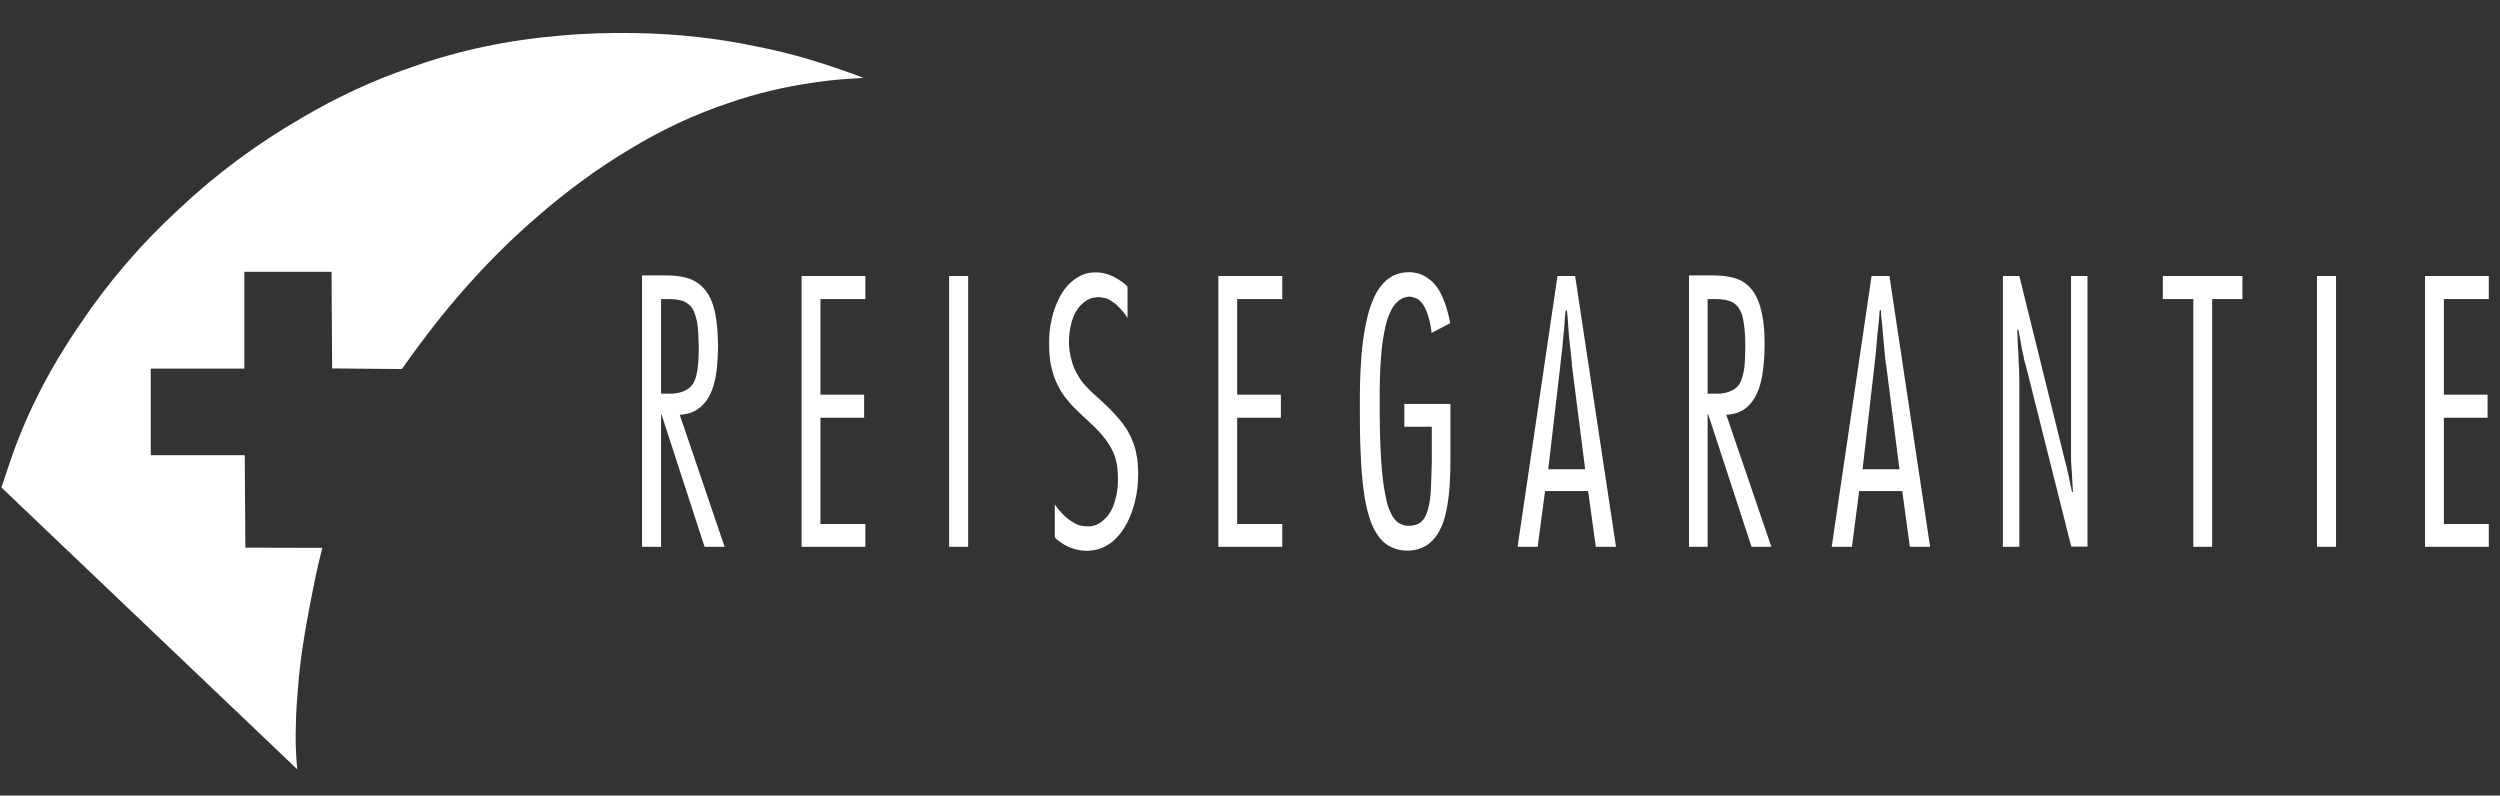 <?xml version="1.0" encoding="utf-8"?>
<!-- Generator: Adobe Illustrator 24.0.0, SVG Export Plug-In . SVG Version: 6.00 Build 0)  -->
<svg version="1.1" id="Ebene_1" xmlns="http://www.w3.org/2000/svg" xmlns:xlink="http://www.w3.org/1999/xlink" x="0px" y="0px"
	 viewBox="0 0 124.72 39.69" style="enable-background:new 0 0 124.72 39.69;" xml:space="preserve">
<rect x="0" y="0" width="124.72" height="39.69" fill="#333333" stroke="none"/>
<style type="text/css">
	.st0{fill:#FFFFFF;}
</style>
<g>
	<path class="st0" d="M32.04,27.28h0.94v-6.61h0.02l2.15,6.61h1l-2.24-6.59c0.04,0,0.1-0.01,0.14-0.01
		c0.16-0.02,0.32-0.05,0.46-0.11c0.15-0.05,0.28-0.14,0.41-0.24c0.14-0.12,0.26-0.25,0.37-0.41c0.12-0.18,0.21-0.39,0.28-0.6
		c0.1-0.29,0.15-0.6,0.19-0.91c0.03-0.25,0.04-0.5,0.05-0.75c0-0.1,0.01-0.2,0.01-0.31c0-0.05,0-0.11,0-0.16
		c0-0.09,0-0.19-0.01-0.29c-0.01-0.31-0.03-0.61-0.07-0.91c-0.03-0.22-0.07-0.45-0.14-0.67c-0.08-0.3-0.21-0.59-0.41-0.84
		c-0.14-0.17-0.31-0.33-0.5-0.44c-0.21-0.12-0.43-0.19-0.66-0.23c-0.28-0.06-0.57-0.07-0.87-0.07c-0.04,0-0.09,0-0.13,0h-1V27.28z
		 M32.98,19.65v-4.73h0.19c0.03,0,0.07,0,0.1,0c0.12,0,0.24,0,0.36,0.01c0.07,0.01,0.15,0.02,0.22,0.03
		c0.09,0.02,0.17,0.04,0.25,0.07c0.08,0.03,0.14,0.07,0.21,0.12c0.07,0.05,0.13,0.11,0.18,0.17c0.06,0.07,0.1,0.16,0.14,0.24
		c0.06,0.15,0.1,0.31,0.14,0.47c0.07,0.4,0.08,0.82,0.09,1.22c0,0.25,0,0.51-0.02,0.76c-0.01,0.16-0.03,0.31-0.05,0.47
		c-0.03,0.16-0.06,0.33-0.13,0.49c-0.04,0.1-0.09,0.19-0.16,0.27c-0.06,0.07-0.14,0.14-0.22,0.19c-0.09,0.05-0.19,0.1-0.29,0.13
		c-0.18,0.05-0.36,0.08-0.55,0.08c-0.04,0-0.08,0-0.12,0H32.98z M43.17,14.92v-1.15h-3.18v13.51h3.18v-1.14h-2.24v-5.3h2.18v-1.15
		h-2.18v-4.77H43.17z M48.3,27.28V13.77h-0.95v13.51H48.3z M56.25,15.9v-1.6c-0.01-0.01-0.03-0.03-0.04-0.04
		c-0.08-0.09-0.18-0.16-0.28-0.23c-0.1-0.07-0.2-0.13-0.31-0.19c-0.1-0.06-0.21-0.11-0.32-0.14c-0.11-0.04-0.22-0.07-0.33-0.09
		c-0.11-0.02-0.21-0.02-0.32-0.02c-0.17,0-0.34,0.02-0.51,0.07c-0.13,0.04-0.26,0.1-0.37,0.17c-0.2,0.12-0.37,0.26-0.53,0.44
		c-0.18,0.2-0.33,0.44-0.44,0.69c-0.15,0.3-0.26,0.62-0.33,0.95c-0.1,0.41-0.14,0.84-0.13,1.27c0,0.35,0.02,0.7,0.09,1.04
		c0.05,0.23,0.11,0.46,0.2,0.69c0.1,0.24,0.22,0.48,0.36,0.7c0.14,0.21,0.3,0.4,0.46,0.58c0.19,0.21,0.4,0.4,0.61,0.6
		c0.17,0.16,0.34,0.31,0.51,0.48c0.13,0.13,0.26,0.26,0.38,0.4c0.15,0.17,0.29,0.36,0.41,0.56c0.12,0.2,0.23,0.42,0.29,0.65
		c0.1,0.32,0.12,0.66,0.12,1c0,0.17,0,0.33-0.02,0.5c-0.01,0.12-0.04,0.24-0.06,0.35c-0.05,0.22-0.11,0.43-0.2,0.63
		c-0.09,0.18-0.2,0.36-0.34,0.5c-0.1,0.1-0.22,0.2-0.35,0.27c-0.17,0.09-0.36,0.14-0.55,0.13c-0.13,0-0.25-0.02-0.38-0.05
		c-0.1-0.03-0.2-0.07-0.28-0.12c-0.12-0.06-0.23-0.14-0.33-0.22c-0.11-0.09-0.21-0.18-0.31-0.29c-0.1-0.11-0.2-0.23-0.29-0.36
		c-0.01-0.02-0.03-0.03-0.04-0.05v1.63c0.01,0.02,0.03,0.03,0.04,0.05c0.07,0.08,0.16,0.14,0.25,0.2c0.08,0.06,0.16,0.11,0.25,0.16
		c0.1,0.06,0.21,0.1,0.33,0.14c0.11,0.04,0.22,0.07,0.33,0.09c0.08,0.02,0.17,0.02,0.26,0.03c0.04,0,0.07,0.01,0.1,0.01
		c0.02,0,0.03,0,0.05,0c0.05,0,0.1,0,0.14-0.01c0.14-0.01,0.27-0.03,0.41-0.07c0.14-0.04,0.28-0.1,0.41-0.17
		c0.21-0.12,0.4-0.27,0.56-0.45c0.2-0.22,0.37-0.48,0.5-0.74c0.16-0.32,0.28-0.66,0.37-1.01c0.11-0.45,0.16-0.91,0.16-1.38
		c0-0.34-0.02-0.68-0.09-1.01c-0.04-0.23-0.11-0.45-0.2-0.66c-0.09-0.24-0.22-0.48-0.37-0.69c-0.13-0.2-0.29-0.39-0.45-0.57
		c-0.19-0.21-0.39-0.42-0.6-0.61c-0.17-0.16-0.35-0.31-0.52-0.47c-0.13-0.12-0.27-0.25-0.39-0.39c-0.16-0.17-0.3-0.36-0.41-0.57
		c-0.12-0.21-0.22-0.43-0.28-0.67c-0.1-0.32-0.15-0.67-0.14-1c0-0.25,0.03-0.49,0.08-0.73c0.04-0.2,0.1-0.4,0.19-0.59
		c0.08-0.17,0.18-0.33,0.31-0.46c0.11-0.11,0.23-0.21,0.38-0.29c0.08-0.04,0.17-0.08,0.27-0.09c0.06-0.01,0.11-0.01,0.16-0.02
		c0.03,0,0.06-0.01,0.09-0.01c0.02,0,0.04,0,0.05,0.01c0.1,0.01,0.21,0.02,0.31,0.05c0.09,0.02,0.17,0.07,0.25,0.12
		c0.11,0.07,0.21,0.14,0.3,0.22c0.1,0.09,0.18,0.19,0.27,0.29c0.1,0.11,0.19,0.23,0.26,0.36C56.23,15.87,56.24,15.89,56.25,15.9z
		 M63.97,14.92v-1.15h-3.19v13.51h3.19v-1.14h-2.25v-5.3h2.18v-1.15h-2.18v-4.77H63.97z M70.06,20.15v1.14h1.37v1.03
		c0,0.08,0,0.17,0,0.25c0,0.38,0,0.75-0.02,1.13c-0.01,0.32-0.02,0.63-0.04,0.95c-0.03,0.29-0.07,0.57-0.16,0.85
		c-0.04,0.14-0.1,0.28-0.18,0.39c-0.06,0.08-0.13,0.16-0.22,0.21c-0.08,0.05-0.16,0.08-0.24,0.1c-0.09,0.02-0.19,0.03-0.29,0.03
		c-0.06,0-0.12,0-0.17-0.01c-0.04-0.01-0.07-0.01-0.1-0.03c-0.06-0.02-0.11-0.04-0.16-0.06c-0.05-0.03-0.1-0.06-0.14-0.09
		c-0.05-0.04-0.09-0.09-0.13-0.13c-0.04-0.05-0.08-0.11-0.12-0.17c-0.07-0.12-0.13-0.26-0.18-0.39c-0.08-0.21-0.13-0.44-0.17-0.66
		c-0.11-0.54-0.16-1.08-0.2-1.62c-0.07-0.99-0.08-1.98-0.08-2.97c0-0.39,0-0.78,0.01-1.17c0.01-0.34,0.02-0.68,0.05-1.02
		c0.03-0.45,0.08-0.9,0.17-1.35c0.07-0.37,0.16-0.73,0.33-1.06c0.09-0.18,0.21-0.36,0.37-0.49c0.07-0.06,0.15-0.11,0.23-0.14
		c0.07-0.03,0.15-0.05,0.22-0.06c0.04-0.01,0.08-0.01,0.12-0.01c0.02,0,0.04,0,0.07,0.01c0.06,0.01,0.12,0.02,0.17,0.04
		c0.05,0.02,0.1,0.04,0.14,0.06c0.09,0.05,0.17,0.13,0.24,0.22c0.09,0.12,0.16,0.26,0.22,0.41c0.06,0.15,0.11,0.32,0.15,0.48
		c0.04,0.17,0.08,0.35,0.09,0.52c0,0.02,0.01,0.05,0.01,0.07l0.93-0.49c-0.01-0.04-0.02-0.08-0.03-0.13
		c-0.03-0.18-0.08-0.36-0.13-0.54c-0.05-0.17-0.11-0.35-0.18-0.52c-0.09-0.22-0.2-0.44-0.34-0.63c-0.12-0.16-0.26-0.3-0.42-0.41
		c-0.15-0.11-0.33-0.2-0.51-0.25c-0.16-0.04-0.32-0.07-0.48-0.06c-0.2,0-0.4,0.04-0.58,0.1c-0.11,0.04-0.21,0.08-0.3,0.15
		c-0.17,0.1-0.31,0.23-0.44,0.38c-0.17,0.2-0.3,0.42-0.4,0.65c-0.19,0.41-0.31,0.85-0.4,1.3c-0.12,0.58-0.19,1.16-0.23,1.75
		c-0.06,0.76-0.07,1.52-0.07,2.29c0,0.73,0,1.45,0.03,2.17c0.02,0.56,0.05,1.12,0.11,1.67c0.06,0.57,0.14,1.14,0.31,1.69
		c0.1,0.34,0.23,0.67,0.44,0.97c0.15,0.22,0.34,0.41,0.57,0.54c0.11,0.06,0.23,0.11,0.36,0.15c0.11,0.03,0.22,0.06,0.34,0.07
		c0.06,0,0.13,0.01,0.19,0.01c0.06,0,0.12,0,0.18-0.01c0.2-0.01,0.4-0.06,0.58-0.14c0.16-0.06,0.3-0.16,0.42-0.27
		c0.18-0.16,0.33-0.35,0.44-0.57c0.17-0.3,0.27-0.64,0.34-0.98c0.09-0.42,0.14-0.84,0.17-1.27c0.03-0.46,0.04-0.93,0.04-1.39
		c0-0.06,0-0.13,0-0.19v-2.5H70.06z M80.62,27.28l-2.04-13.51H77.7l-1.99,13.51h1l0.37-2.78h2.15l0.38,2.78H80.62z M79.08,23.41
		h-1.84l0.6-5.17c0-0.02,0-0.05,0.01-0.08c0.01-0.16,0.03-0.31,0.05-0.47c0.02-0.15,0.04-0.3,0.05-0.44
		c0.02-0.19,0.03-0.37,0.05-0.56c0.02-0.18,0.04-0.36,0.05-0.55c0.01-0.19,0.02-0.39,0.05-0.58c0.01-0.03,0.01-0.05,0.02-0.08h0.05
		c0,0.03,0,0.05,0.01,0.08c0.01,0.16,0.03,0.32,0.04,0.47c0.01,0.15,0.02,0.29,0.03,0.44c0.01,0.18,0.03,0.37,0.05,0.55
		c0.02,0.19,0.04,0.37,0.06,0.55c0.02,0.2,0.04,0.39,0.06,0.58c0,0.03,0,0.05,0,0.08L79.08,23.41z M84.24,27.28h0.95v-6.61h0.03
		l2.16,6.61h0.99l-2.25-6.59c0.05,0,0.1-0.01,0.14-0.01c0.16-0.02,0.32-0.05,0.47-0.11c0.15-0.05,0.28-0.14,0.4-0.24
		c0.14-0.12,0.26-0.25,0.36-0.41c0.12-0.18,0.21-0.39,0.28-0.6c0.1-0.29,0.15-0.6,0.19-0.91c0.05-0.4,0.07-0.81,0.07-1.22
		c0-0.4-0.01-0.8-0.07-1.2c-0.03-0.22-0.08-0.45-0.14-0.67c-0.09-0.3-0.21-0.59-0.4-0.84c-0.13-0.17-0.3-0.33-0.49-0.44
		c-0.2-0.12-0.43-0.19-0.67-0.23c-0.28-0.06-0.57-0.07-0.86-0.07c-0.04,0-0.08,0-0.13,0h-1.01V27.28z M85.19,19.65v-4.73h0.19
		c0.04,0,0.07,0,0.11,0c0.12,0,0.23,0,0.35,0.01c0.08,0.01,0.16,0.02,0.23,0.03c0.08,0.02,0.17,0.04,0.25,0.07
		c0.08,0.03,0.15,0.07,0.22,0.12c0.06,0.05,0.12,0.11,0.17,0.17c0.06,0.08,0.1,0.16,0.14,0.24c0.07,0.14,0.1,0.31,0.13,0.47
		c0.07,0.4,0.09,0.82,0.09,1.22c0,0.25-0.01,0.51-0.02,0.76c-0.01,0.16-0.02,0.31-0.05,0.47c-0.03,0.16-0.07,0.33-0.13,0.49
		c-0.04,0.1-0.09,0.19-0.15,0.27c-0.06,0.07-0.14,0.14-0.22,0.19c-0.09,0.05-0.19,0.1-0.29,0.13c-0.18,0.06-0.37,0.08-0.55,0.08
		c-0.04,0-0.07,0-0.11,0H85.19z M96.29,27.28l-2.03-13.51h-0.89l-1.99,13.51h1.01l0.36-2.78h2.15l0.38,2.78H96.29z M94.76,23.41
		h-1.84l0.59-5.17c0-0.02,0-0.05,0.01-0.08c0.01-0.16,0.04-0.31,0.05-0.47c0.02-0.15,0.03-0.3,0.04-0.44
		c0.02-0.19,0.03-0.37,0.05-0.56c0.02-0.18,0.04-0.36,0.06-0.55c0.02-0.19,0.03-0.39,0.05-0.58c0-0.03,0-0.05,0.01-0.08h0.06
		c0,0.03,0,0.05,0,0.08c0,0.16,0.02,0.32,0.04,0.47c0.02,0.14,0.03,0.29,0.04,0.44c0.02,0.18,0.03,0.37,0.05,0.55
		c0.02,0.18,0.03,0.37,0.05,0.55c0.02,0.2,0.03,0.39,0.06,0.58c0,0.03,0.01,0.05,0.02,0.08L94.76,23.41z M104.14,27.28V13.77h-0.82
		v8.99c0,0.02,0,0.04,0,0.06c0,0.1,0,0.2,0.01,0.3c0,0.09,0.01,0.19,0.02,0.28c0.01,0.12,0.02,0.25,0.02,0.37
		c0.01,0.12,0.01,0.24,0.02,0.36c0.01,0.12,0.02,0.25,0.02,0.37c0,0.02,0,0.04,0,0.05h-0.04c0-0.02,0-0.03-0.01-0.04
		c-0.01-0.08-0.03-0.16-0.05-0.23c-0.02-0.07-0.03-0.15-0.05-0.23c-0.02-0.09-0.03-0.19-0.05-0.28c-0.02-0.09-0.05-0.19-0.07-0.28
		c-0.02-0.1-0.03-0.2-0.07-0.29c0-0.02-0.01-0.03-0.01-0.04l-2.32-9.39h-0.82v13.51h0.82v-8.21c0-0.03,0-0.06,0-0.08
		c0-0.15-0.01-0.3-0.01-0.45c0-0.14-0.01-0.28-0.02-0.42c-0.01-0.17-0.01-0.34-0.02-0.52c-0.01-0.18-0.03-0.35-0.03-0.52
		c-0.01-0.18-0.01-0.37-0.02-0.55c0-0.03-0.01-0.05-0.01-0.08h0.06c0,0.01,0,0.03,0.01,0.04c0.02,0.1,0.04,0.2,0.06,0.3
		c0.02,0.09,0.03,0.19,0.05,0.28c0.02,0.12,0.04,0.23,0.06,0.35c0.03,0.12,0.05,0.24,0.08,0.35c0.02,0.12,0.04,0.24,0.08,0.36
		c0,0.02,0.01,0.03,0.02,0.05l2.28,9.09H104.14z M111.87,14.92v-1.15h-3.97v1.15h1.52v12.36h0.94V14.92H111.87z M116.54,27.28V13.77
		h-0.95v13.51H116.54z M124.16,14.92v-1.15h-3.18v13.51h3.18v-1.14h-2.24v-5.3h2.18v-1.15h-2.18v-4.77H124.16z"/>
	<path class="st0" d="M7.52,22.71v-4.32h4.67c0-0.04,0-0.09,0-0.13c0-0.26,0-0.51,0-0.77c0-0.25,0-0.51,0-0.76c0-0.33,0-0.65,0-0.99
		c0-0.33,0-0.66,0-1c0-0.34,0-0.69,0-1.04c0-0.05,0-0.09,0-0.14h4.35l0.03,4.82l3.48,0.03c0.16-0.23,0.33-0.46,0.49-0.69
		c0.95-1.31,1.96-2.58,3.05-3.77c1.02-1.13,2.11-2.19,3.26-3.18c1.42-1.23,2.93-2.35,4.54-3.31c1.59-0.97,3.28-1.77,5.05-2.35
		c1.33-0.46,2.7-0.78,4.09-0.98c0.56-0.09,1.13-0.15,1.7-0.19c0.29-0.02,0.57-0.04,0.86-0.05c-0.14-0.05-0.28-0.11-0.42-0.16
		c-0.81-0.29-1.62-0.57-2.45-0.81c-0.78-0.23-1.57-0.42-2.37-0.58c-1-0.21-2.01-0.38-3.02-0.49c-1.03-0.12-2.07-0.18-3.11-0.2
		c-1.27-0.02-2.54,0.01-3.81,0.13c-2.51,0.21-5,0.72-7.37,1.57c-1.92,0.65-3.76,1.51-5.5,2.54c-2.2,1.27-4.26,2.79-6.1,4.53
		c-1.87,1.71-3.53,3.64-4.95,5.76c-1.5,2.18-2.74,4.56-3.56,7.07c-0.12,0.36-0.24,0.72-0.36,1.07l14.76,14.06
		c-0.01-0.11-0.02-0.22-0.03-0.33c-0.05-0.62-0.06-1.25-0.04-1.88c0.01-0.6,0.05-1.2,0.1-1.8c0.06-0.75,0.14-1.49,0.26-2.23
		c0.11-0.74,0.25-1.48,0.39-2.22c0.15-0.76,0.3-1.52,0.49-2.27c0.03-0.11,0.05-0.21,0.08-0.32l-3.84-0.01l-0.03-4.61H7.52z"/>
</g>
</svg>
